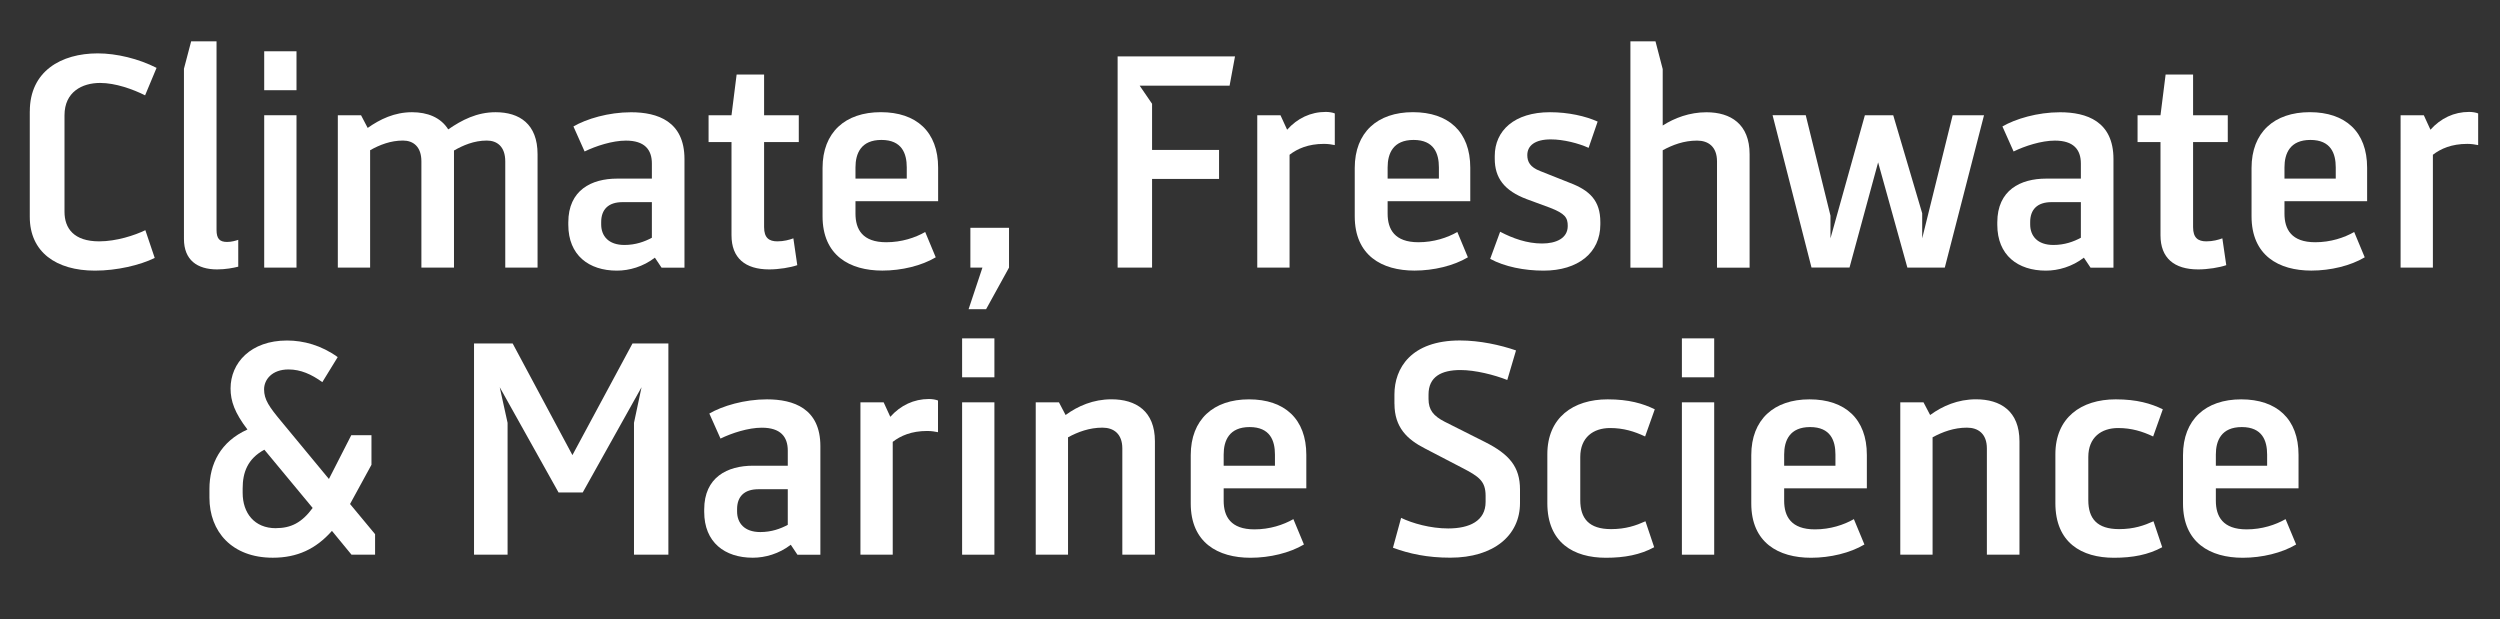<?xml version="1.0" encoding="UTF-8"?><svg id="Layer_1" xmlns="http://www.w3.org/2000/svg" viewBox="0 0 595.28 147.4"><rect x="0" y="0" width="595.28" height="147.4" fill="#333333" stroke="none"/><defs><style>.cls-1{fill:#fff;}</style></defs><g><path class="cls-1" d="M7.1,26.5c0-9.55,7.47-13.79,16.17-13.79,4.53,0,9.77,1.29,14.01,3.45l-2.73,6.54c-2.87-1.44-7.04-2.95-10.71-2.95-4.31,0-8.48,2.16-8.48,7.69v22.99c0,3.95,2.23,7.04,8.26,7.04,4.09,0,8.48-1.44,10.99-2.66l2.23,6.61c-3.52,1.72-8.98,3.02-14.23,3.02-9.27,0-15.52-4.45-15.52-12.79V26.5Z"/><path class="cls-1" d="M45.53,9.84h6.03V54.74c0,2.08,.72,2.87,2.51,2.87,1.08,0,2.01-.29,2.66-.5v6.39c-1.15,.29-3.02,.65-5.03,.65-4.74,0-7.9-2.23-7.9-7.26V16.37l1.72-6.54Z"/><path class="cls-1" d="M62.91,21.47V12.21h7.69v9.27h-7.69Zm0,42.24V27.44h7.69V63.72h-7.69Z"/><path class="cls-1" d="M88.13,63.72h-7.69V27.44h5.53l1.58,3.02c2.95-2.08,6.39-3.74,10.56-3.74,3.66,0,6.82,1.22,8.62,4.09,3.23-2.23,6.82-4.09,11.28-4.09,5.68,0,9.99,2.8,9.99,9.99v27.01h-7.69v-25.29c0-3.52-1.94-4.96-4.38-4.96-3.09,0-5.68,1.15-7.83,2.37v27.88h-7.76v-25.29c0-3.52-1.94-4.96-4.38-4.96-2.95,0-5.53,1.01-7.83,2.3v27.95Z"/><path class="cls-1" d="M155.94,61.35c-2.8,2.16-6.11,3.09-9.05,3.09-6.68,0-11.57-3.66-11.57-10.92v-.57c0-7.69,5.53-10.42,11.64-10.42h8.26v-3.59c0-3.3-1.72-5.46-6.18-5.46-3.23,0-7.18,1.29-9.84,2.59l-2.66-5.96c3.09-1.8,8.33-3.38,13.72-3.38,6.32,0,12.72,2.15,12.72,11.14v25.86h-5.46l-1.58-2.37Zm-.72-13.22h-6.97c-3.45,0-5.1,1.8-5.1,4.74v.57c0,2.73,1.72,4.89,5.53,4.89,2.66,0,4.81-.79,6.54-1.72v-8.48Z"/><path class="cls-1" d="M185.1,57.47c1.51,0,2.87-.36,3.81-.72l.93,6.39c-1.65,.57-4.38,1.01-6.68,1.01-5.75,0-8.98-2.73-8.98-8.12v-22.2h-5.46v-6.39h5.46l1.22-9.7h6.54v9.7h8.26v6.39h-8.26v20.26c0,2.59,1.22,3.38,3.16,3.38Z"/><path class="cls-1" d="M203.7,47.91v2.95c0,3.74,1.65,6.82,7.33,6.82,3.66,0,6.9-1.08,9.27-2.44l2.51,6.03c-3.38,2.01-8.12,3.16-12.72,3.16-7.76,0-14.23-3.59-14.23-12.93v-11.5c0-8.48,5.39-13.29,13.87-13.29s13.65,4.67,13.65,13.22v7.97h-19.68Zm0-8.05v2.66h12.21v-2.66c0-3.3-1.15-6.54-6.03-6.54s-6.18,3.23-6.18,6.54Z"/><path class="cls-1" d="M240.26,54.24v9.48l-5.46,9.91h-4.17l3.3-9.91h-2.87v-9.48h9.2Z"/><path class="cls-1" d="M266.12,63.72V13.43h27.95l-1.29,6.97h-21.41l2.95,4.31v10.99h15.95v6.9h-15.95v21.12h-8.19Z"/><path class="cls-1" d="M317.84,34.55c-.72-.14-1.51-.29-2.59-.29-3.74,0-6.32,1.15-8.19,2.59v26.87h-7.69V27.44h5.53l1.58,3.45c2.44-2.73,5.6-4.24,9.2-4.24,.79,0,1.65,.14,2.15,.36v7.54Z"/><path class="cls-1" d="M330.41,47.91v2.95c0,3.74,1.65,6.82,7.33,6.82,3.66,0,6.9-1.08,9.27-2.44l2.51,6.03c-3.38,2.01-8.12,3.16-12.72,3.16-7.76,0-14.22-3.59-14.22-12.93v-11.5c0-8.48,5.39-13.29,13.86-13.29s13.65,4.67,13.65,13.22v7.97h-19.69Zm0-8.05v2.66h12.21v-2.66c0-3.3-1.15-6.54-6.03-6.54s-6.18,3.23-6.18,6.54Z"/><path class="cls-1" d="M378.25,35.2c-2.37-1.08-5.96-2.01-8.98-2.01-3.81,0-5.6,1.51-5.6,3.74,0,1.58,.64,2.87,3.09,3.81l7.04,2.8c4.74,1.8,7.26,4.24,7.26,9.34v.57c0,6.75-5.32,10.99-13.51,10.99-4.6,0-9.27-.93-12.72-2.8l2.37-6.46c3.02,1.58,6.39,2.8,9.99,2.8,3.31,0,6.11-1.22,6.11-4.17,0-1.94-.57-2.95-4.31-4.38l-5.46-2.01c-5.32-2.01-7.61-5.03-7.61-9.63v-.65c0-6.03,4.67-10.42,13.15-10.42,4.38,0,8.48,.93,11.35,2.23l-2.15,6.25Z"/><path class="cls-1" d="M388.23,9.84h5.96l1.72,6.61v13.44c2.8-1.8,6.39-3.16,10.42-3.16,5.75,0,10.27,2.8,10.27,9.99v27.01h-7.76v-25.29c0-3.52-2.08-4.96-4.74-4.96-3.16,0-5.82,1.01-8.19,2.3v27.95h-7.69V9.84Z"/><path class="cls-1" d="M447.21,38.64l-6.82,25.07h-9.05l-9.27-36.28h7.9l5.89,23.93v5.39l8.19-29.31h6.75l6.9,23.35v5.96l7.25-29.31h7.47l-9.34,36.28h-8.91l-6.97-25.07Z"/><path class="cls-1" d="M496.2,61.35c-2.8,2.16-6.11,3.09-9.05,3.09-6.68,0-11.57-3.66-11.57-10.92v-.57c0-7.69,5.53-10.42,11.64-10.42h8.26v-3.59c0-3.3-1.72-5.46-6.18-5.46-3.23,0-7.18,1.29-9.84,2.59l-2.66-5.96c3.09-1.8,8.33-3.38,13.72-3.38,6.32,0,12.72,2.15,12.72,11.14v25.86h-5.46l-1.58-2.37Zm-.72-13.22h-6.97c-3.45,0-5.1,1.8-5.1,4.74v.57c0,2.73,1.72,4.89,5.53,4.89,2.66,0,4.82-.79,6.54-1.72v-8.48Z"/><path class="cls-1" d="M525.36,57.47c1.51,0,2.87-.36,3.81-.72l.93,6.39c-1.65,.57-4.38,1.01-6.68,1.01-5.75,0-8.98-2.73-8.98-8.12v-22.2h-5.46v-6.39h5.46l1.22-9.7h6.54v9.7h8.26v6.39h-8.26v20.26c0,2.59,1.22,3.38,3.16,3.38Z"/><path class="cls-1" d="M543.96,47.91v2.95c0,3.74,1.65,6.82,7.33,6.82,3.66,0,6.9-1.08,9.27-2.44l2.51,6.03c-3.38,2.01-8.12,3.16-12.72,3.16-7.76,0-14.23-3.59-14.23-12.93v-11.5c0-8.48,5.39-13.29,13.87-13.29s13.65,4.67,13.65,13.22v7.97h-19.69Zm0-8.05v2.66h12.21v-2.66c0-3.3-1.15-6.54-6.03-6.54s-6.18,3.23-6.18,6.54Z"/><path class="cls-1" d="M590.08,34.55c-.72-.14-1.51-.29-2.59-.29-3.74,0-6.32,1.15-8.19,2.59v26.87h-7.69V27.44h5.53l1.58,3.45c2.44-2.73,5.61-4.24,9.2-4.24,.79,0,1.65,.14,2.16,.36v7.54Z"/></g><g><path class="cls-1" d="M79.04,126.41c-3.81,4.31-8.26,6.39-14.08,6.39-9.77,0-15.09-6.25-15.09-14.3v-2.08c0-5.96,2.66-11.28,9.05-14.15-3.02-3.95-4.02-6.75-4.02-9.77,0-6.11,4.81-11.42,13.44-11.42,3.95,0,8.19,1.15,12.07,3.95l-3.66,5.96c-2.59-1.87-5.17-3.02-8.05-3.02-3.95,0-5.82,2.44-5.82,4.74,0,2.44,1.22,4.17,4.09,7.62l11.35,13.72,5.32-10.42h4.81v7.04l-5.1,9.34,5.96,7.18v4.89h-5.61l-4.67-5.68Zm-13.36-.65c3.59,0,6.18-1.29,8.77-4.81l-11.5-13.87c-4.02,2.16-5.17,5.46-5.17,9.2v1.08c0,4.81,2.8,8.41,7.9,8.41Z"/><path class="cls-1" d="M120.85,132.08h-7.98v-50.29h9.2l14.23,26.58,14.3-26.58h8.55v50.29h-8.19v-31.4l1.8-8.48-14.01,25.07h-5.75l-14.01-25.07,1.87,8.48v31.4Z"/><path class="cls-1" d="M188.3,129.71c-2.8,2.16-6.11,3.09-9.05,3.09-6.68,0-11.57-3.66-11.57-10.92v-.57c0-7.69,5.53-10.42,11.64-10.42h8.26v-3.59c0-3.3-1.72-5.46-6.18-5.46-3.23,0-7.18,1.29-9.84,2.59l-2.66-5.96c3.09-1.8,8.33-3.38,13.72-3.38,6.32,0,12.72,2.15,12.72,11.14v25.86h-5.46l-1.58-2.37Zm-.72-13.22h-6.97c-3.45,0-5.1,1.8-5.1,4.74v.57c0,2.73,1.72,4.89,5.53,4.89,2.66,0,4.81-.79,6.54-1.72v-8.48Z"/><path class="cls-1" d="M223.35,102.91c-.72-.14-1.51-.29-2.59-.29-3.74,0-6.32,1.15-8.19,2.59v26.87h-7.69v-36.28h5.53l1.58,3.45c2.44-2.73,5.61-4.24,9.2-4.24,.79,0,1.65,.14,2.16,.36v7.54Z"/><path class="cls-1" d="M229.09,89.84v-9.27h7.69v9.27h-7.69Zm0,42.24v-36.28h7.69v36.28h-7.69Z"/><path class="cls-1" d="M267.24,132.08v-25.29c0-3.52-2.08-4.96-4.74-4.96-3.09,0-5.82,1.01-8.19,2.3v27.95h-7.69v-36.28h5.53l1.58,3.02c2.95-2.16,6.61-3.74,10.92-3.74,5.82,0,10.35,2.8,10.35,9.99v27.01h-7.76Z"/><path class="cls-1" d="M291.37,116.28v2.95c0,3.74,1.65,6.82,7.33,6.82,3.66,0,6.9-1.08,9.27-2.44l2.51,6.04c-3.38,2.01-8.12,3.16-12.72,3.16-7.76,0-14.23-3.59-14.23-12.93v-11.5c0-8.48,5.39-13.29,13.87-13.29s13.65,4.67,13.65,13.22v7.97h-19.68Zm0-8.05v2.66h12.21v-2.66c0-3.3-1.15-6.54-6.03-6.54s-6.18,3.23-6.18,6.54Z"/><path class="cls-1" d="M332.03,96.16v-2.23c0-6.25,3.95-12.86,15.59-12.86,4.74,0,9.63,1.08,13.36,2.37l-2.08,7.04c-3.09-1.22-7.61-2.37-11.14-2.37-4.53,0-7.61,1.58-7.61,5.82v1.08c0,2.59,1.15,4.02,3.81,5.39l9.56,4.81c5.89,2.95,8.41,5.96,8.41,11.35v3.23c0,7.69-6.25,13-16.6,13-5.46,0-9.77-.93-13.65-2.37l1.94-7.11c2.66,1.29,6.97,2.52,11.21,2.52,5.1,0,8.91-1.8,8.91-6.32v-1.44c0-3.52-1.58-4.6-5.6-6.68l-8.84-4.6c-4.24-2.16-7.26-5.03-7.26-10.63Z"/><path class="cls-1" d="M368.44,108.16c0-8.69,6.11-13.07,14.37-13.07,5.03,0,8.41,1,11.21,2.37l-2.3,6.47c-2.59-1.22-5.17-2.01-8.33-2.01-4.02,0-7.11,2.23-7.11,6.9v10.27c0,4.38,2.08,6.9,7.33,6.9,3.52,0,5.96-.86,8.19-1.87l2.08,6.18c-3.31,1.8-7.04,2.51-11.5,2.51-7.69,0-13.94-3.59-13.94-13v-11.64Z"/><path class="cls-1" d="M400.48,89.84v-9.27h7.69v9.27h-7.69Zm0,42.24v-36.28h7.69v36.28h-7.69Z"/><path class="cls-1" d="M424.83,116.28v2.95c0,3.74,1.65,6.82,7.33,6.82,3.67,0,6.9-1.08,9.27-2.44l2.51,6.04c-3.38,2.01-8.12,3.16-12.71,3.16-7.76,0-14.23-3.59-14.23-12.93v-11.5c0-8.48,5.39-13.29,13.87-13.29s13.65,4.67,13.65,13.22v7.97h-19.68Zm0-8.05v2.66h12.21v-2.66c0-3.3-1.15-6.54-6.03-6.54s-6.18,3.23-6.18,6.54Z"/><path class="cls-1" d="M473.1,132.08v-25.29c0-3.52-2.08-4.96-4.74-4.96-3.09,0-5.82,1.01-8.19,2.3v27.95h-7.69v-36.28h5.53l1.58,3.02c2.95-2.16,6.61-3.74,10.92-3.74,5.82,0,10.35,2.8,10.35,9.99v27.01h-7.76Z"/><path class="cls-1" d="M489.41,108.16c0-8.69,6.11-13.07,14.37-13.07,5.03,0,8.41,1,11.21,2.37l-2.3,6.47c-2.59-1.22-5.17-2.01-8.33-2.01-4.02,0-7.11,2.23-7.11,6.9v10.27c0,4.38,2.08,6.9,7.33,6.9,3.52,0,5.96-.86,8.19-1.87l2.08,6.18c-3.31,1.8-7.04,2.51-11.5,2.51-7.69,0-13.94-3.59-13.94-13v-11.64Z"/><path class="cls-1" d="M527.62,116.28v2.95c0,3.74,1.65,6.82,7.33,6.82,3.66,0,6.9-1.08,9.27-2.44l2.52,6.04c-3.38,2.01-8.12,3.16-12.72,3.16-7.76,0-14.22-3.59-14.22-12.93v-11.5c0-8.48,5.39-13.29,13.86-13.29s13.65,4.67,13.65,13.22v7.97h-19.69Zm0-8.05v2.66h12.21v-2.66c0-3.3-1.15-6.54-6.03-6.54s-6.18,3.23-6.18,6.54Z"/></g></svg>